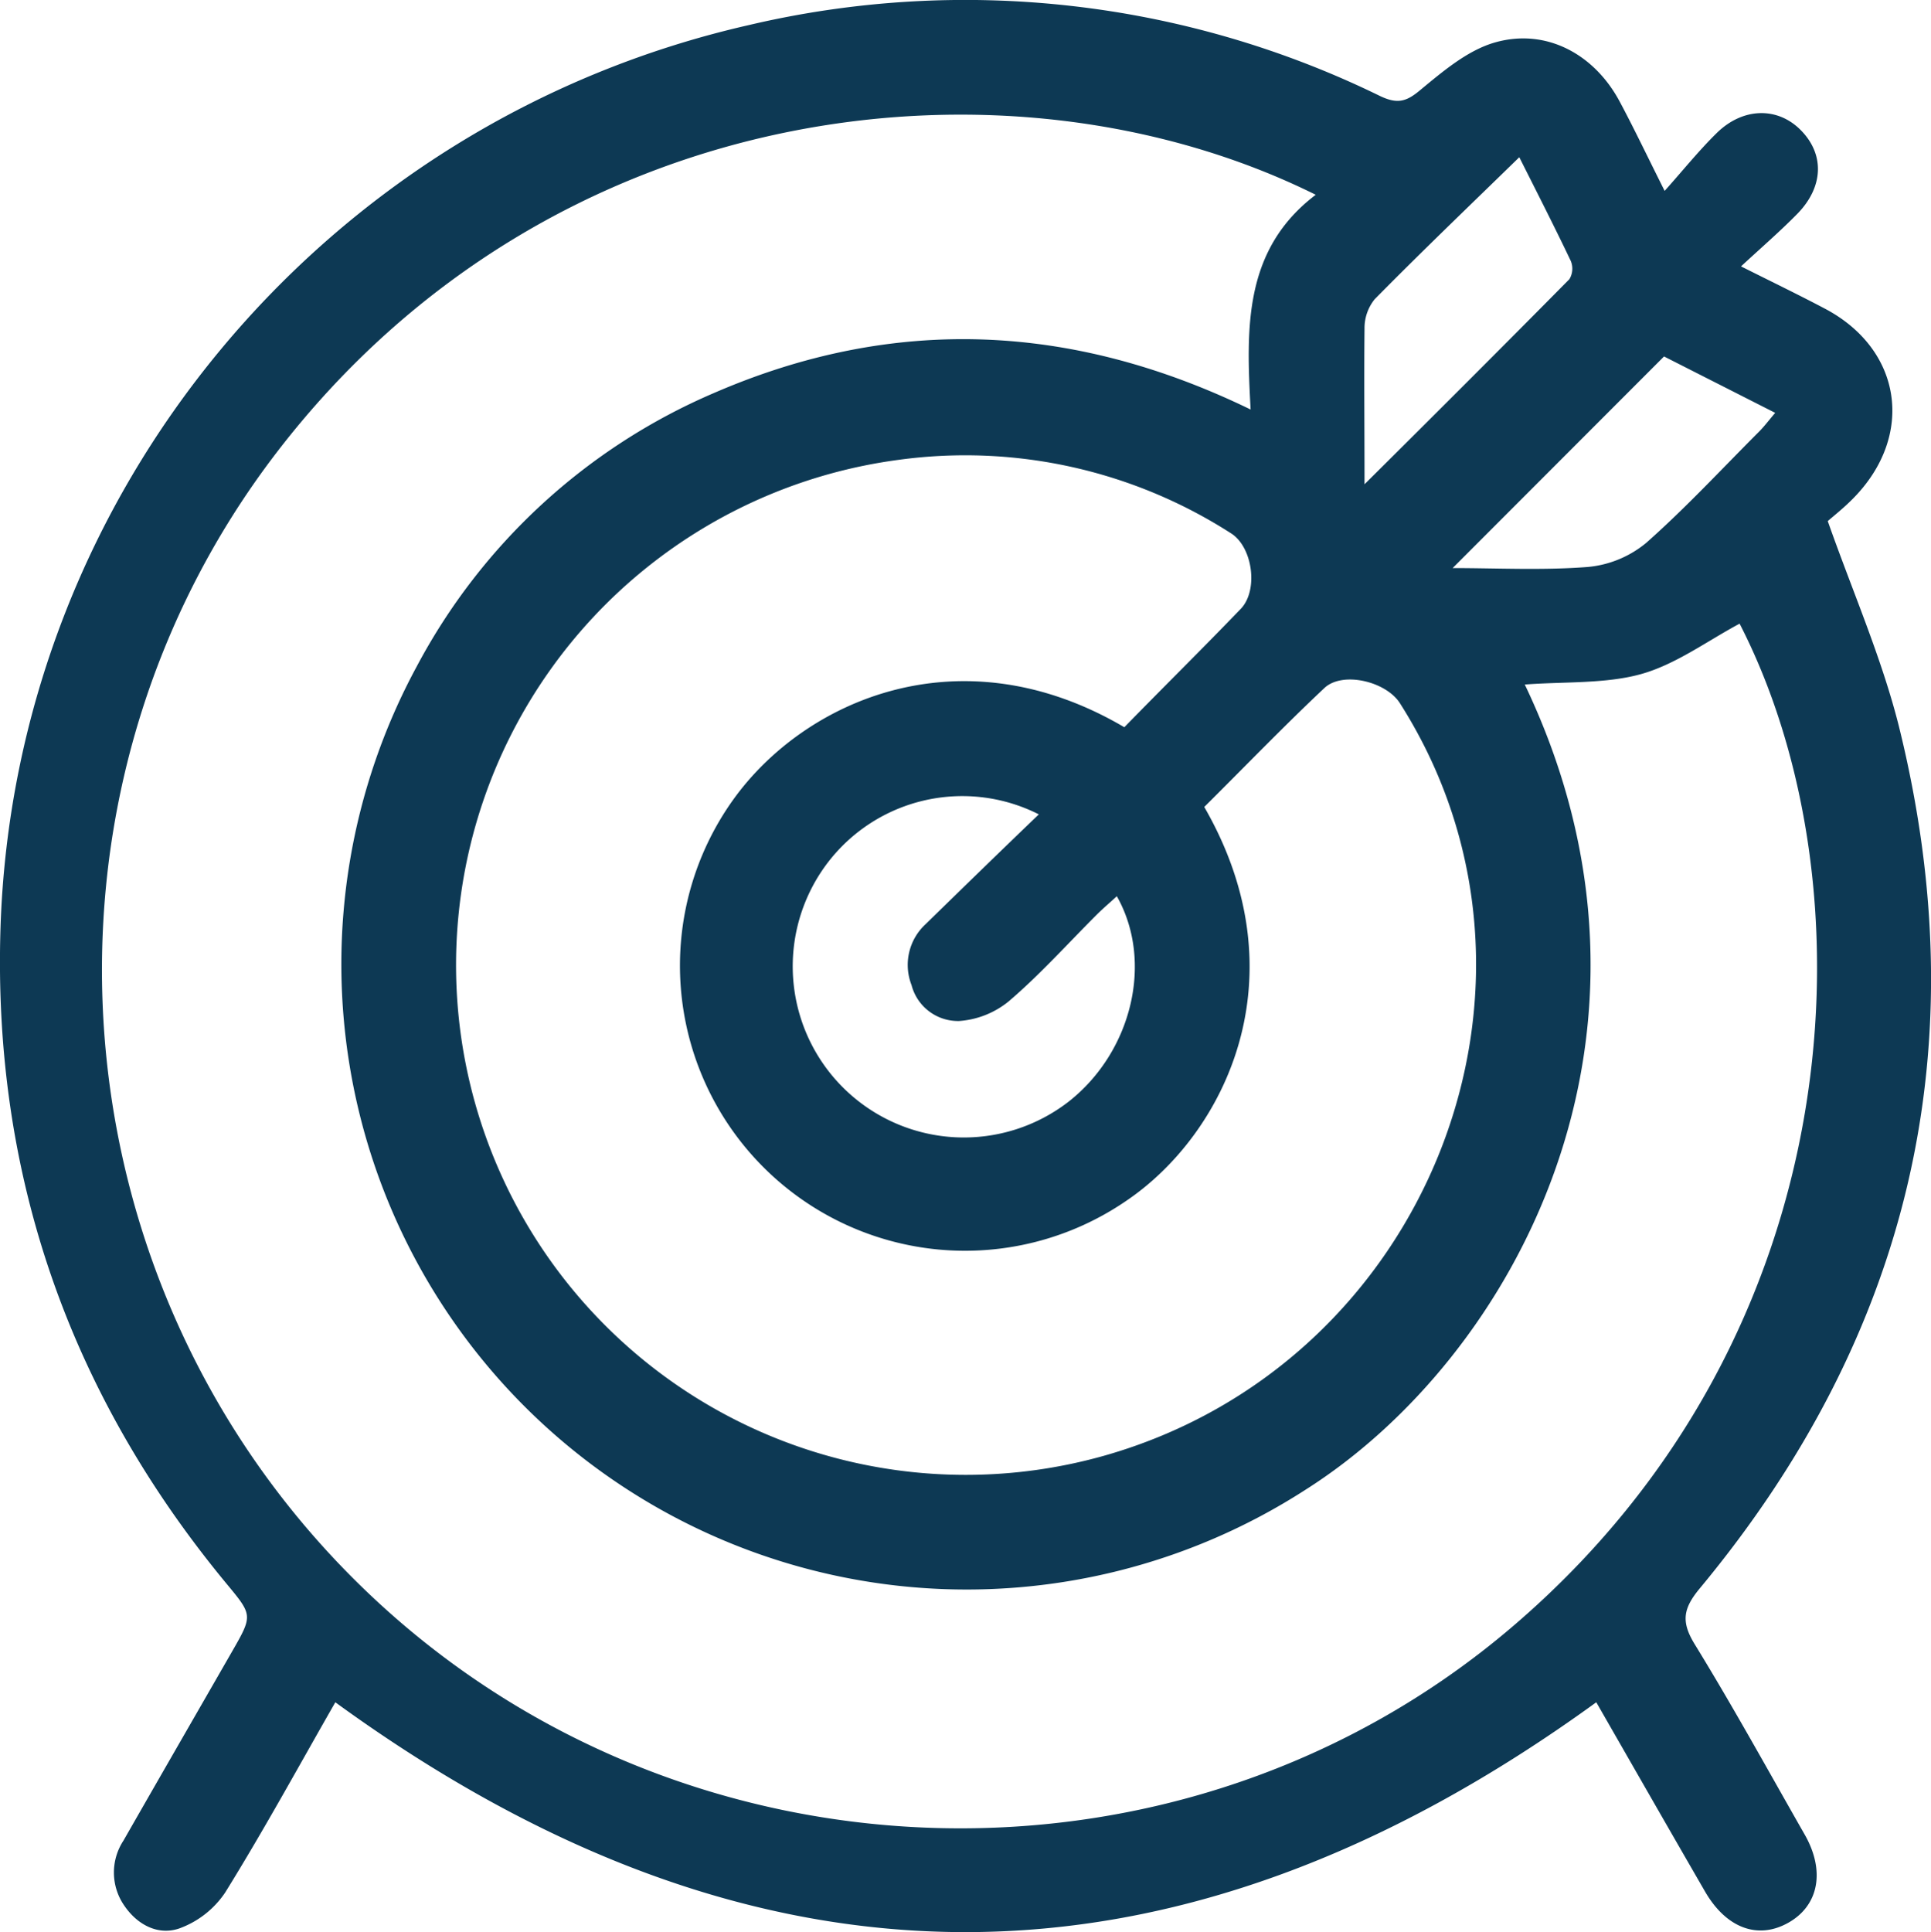 <?xml version="1.0" encoding="UTF-8"?>
<svg xmlns="http://www.w3.org/2000/svg" viewBox="0 0 190.38 190.47">
  <defs>
    <style>.cls-1{fill:#0d3954;}</style>
  </defs>
  <g id="Capa_2" data-name="Capa 2">
    <g id="Capa_1-2" data-name="Capa 1">
      <path class="cls-1" d="M157.38,167.81c-41.65,30.22-82.82,30.2-124.32,0-3.5,6.11-7,12.53-10.85,18.74a9.25,9.25,0,0,1-4.49,3.54c-2.08.74-4.14-.3-5.45-2.21a5.72,5.72,0,0,1-.1-6.43c3.55-6.21,7.13-12.41,10.69-18.61,2.08-3.62,2.06-3.6-.56-6.76C6.81,137.33-.72,115.74.05,91.48,1.41,48.68,31.9,12,73.84,2.47a93.06,93.06,0,0,1,62.23,7c1.73.82,2.61.55,4-.63,2.23-1.84,4.65-3.9,7.34-4.66,5-1.42,9.75,1.13,12.26,5.8,1.43,2.67,2.73,5.41,4.45,8.84,1.87-2.1,3.4-4,5.13-5.7,2.55-2.51,5.91-2.6,8.19-.39,2.45,2.38,2.41,5.64-.24,8.35-1.7,1.73-3.54,3.32-5.55,5.18,3.05,1.53,5.64,2.78,8.18,4.12,7.7,4,9,12.54,2.88,18.75-.91.93-1.95,1.75-2.51,2.24,2.47,7,5.31,13.47,7,20.17,7.84,31.57,1.16,60-19.58,85-1.67,2-1.92,3.3-.53,5.56,3.79,6.17,7.28,12.52,10.87,18.81,2,3.55,1.35,6.94-1.64,8.63s-6.13.56-8.24-3.11C164.46,180.17,160.87,173.89,157.38,167.81ZM129.72,19.2C99.58,4.24,54.34,9.38,27.31,44.56c-26.15,34.05-22.18,83,9.18,112.66,31.12,29.46,80.23,30.79,112.63,3.13,33.86-28.91,35.56-73.28,22.39-98.87-3.25,1.74-6.35,4.06-9.82,5s-7.51.71-11.36,1c16.41,34.36-1.09,66.37-21.62,79.38A61.65,61.65,0,0,1,41.07,65.73a59.84,59.84,0,0,1,29.35-27c17.68-7.66,35.27-6.92,52.88,1.64C122.86,32.29,122.61,24.6,129.72,19.2ZM110.85,71.69c3.9-4,7.73-7.77,11.48-11.67,1.77-1.84,1.17-6.15-1-7.47A48.48,48.48,0,0,0,88.6,45.33a50.25,50.25,0,1,0,20.24,98.18c32-9.06,46.77-46.56,29.18-74.19-1.37-2.15-5.66-3.18-7.45-1.49-4.06,3.82-7.93,7.84-11.84,11.72,9.69,16.81,2,32.25-7.65,38.8A28.11,28.11,0,0,1,72.29,78.83C79.34,69,94.74,62.22,110.85,71.69Zm-8.43,8.59A16.7,16.7,0,0,0,81,85.89a16.87,16.87,0,0,0,24.37,22.7c6.24-4.91,8.38-13.81,4.74-20.24-.65.6-1.3,1.15-1.9,1.74-2.91,2.9-5.68,6-8.78,8.64a8.7,8.7,0,0,1-4.86,1.92,4.73,4.73,0,0,1-4.7-3.54,5.46,5.46,0,0,1,1.38-6C94.9,87.55,98.54,84,102.42,80.28Zm32.11-32.54c7.05-7,13.65-13.59,20.2-20.22a2,2,0,0,0,.13-1.81c-1.64-3.44-3.37-6.83-5.07-10.21-4.84,4.72-9.61,9.28-14.26,14a4.53,4.53,0,0,0-1,2.89C134.48,37.23,134.53,42.1,134.53,47.74Zm29.53-12.6L143.22,56c4.35,0,8.86.24,13.34-.11a10.53,10.53,0,0,0,5.75-2.38c3.91-3.46,7.47-7.31,11.16-11,.51-.52.95-1.11,1.55-1.81Z"></path>
    </g>
  </g>
</svg>
